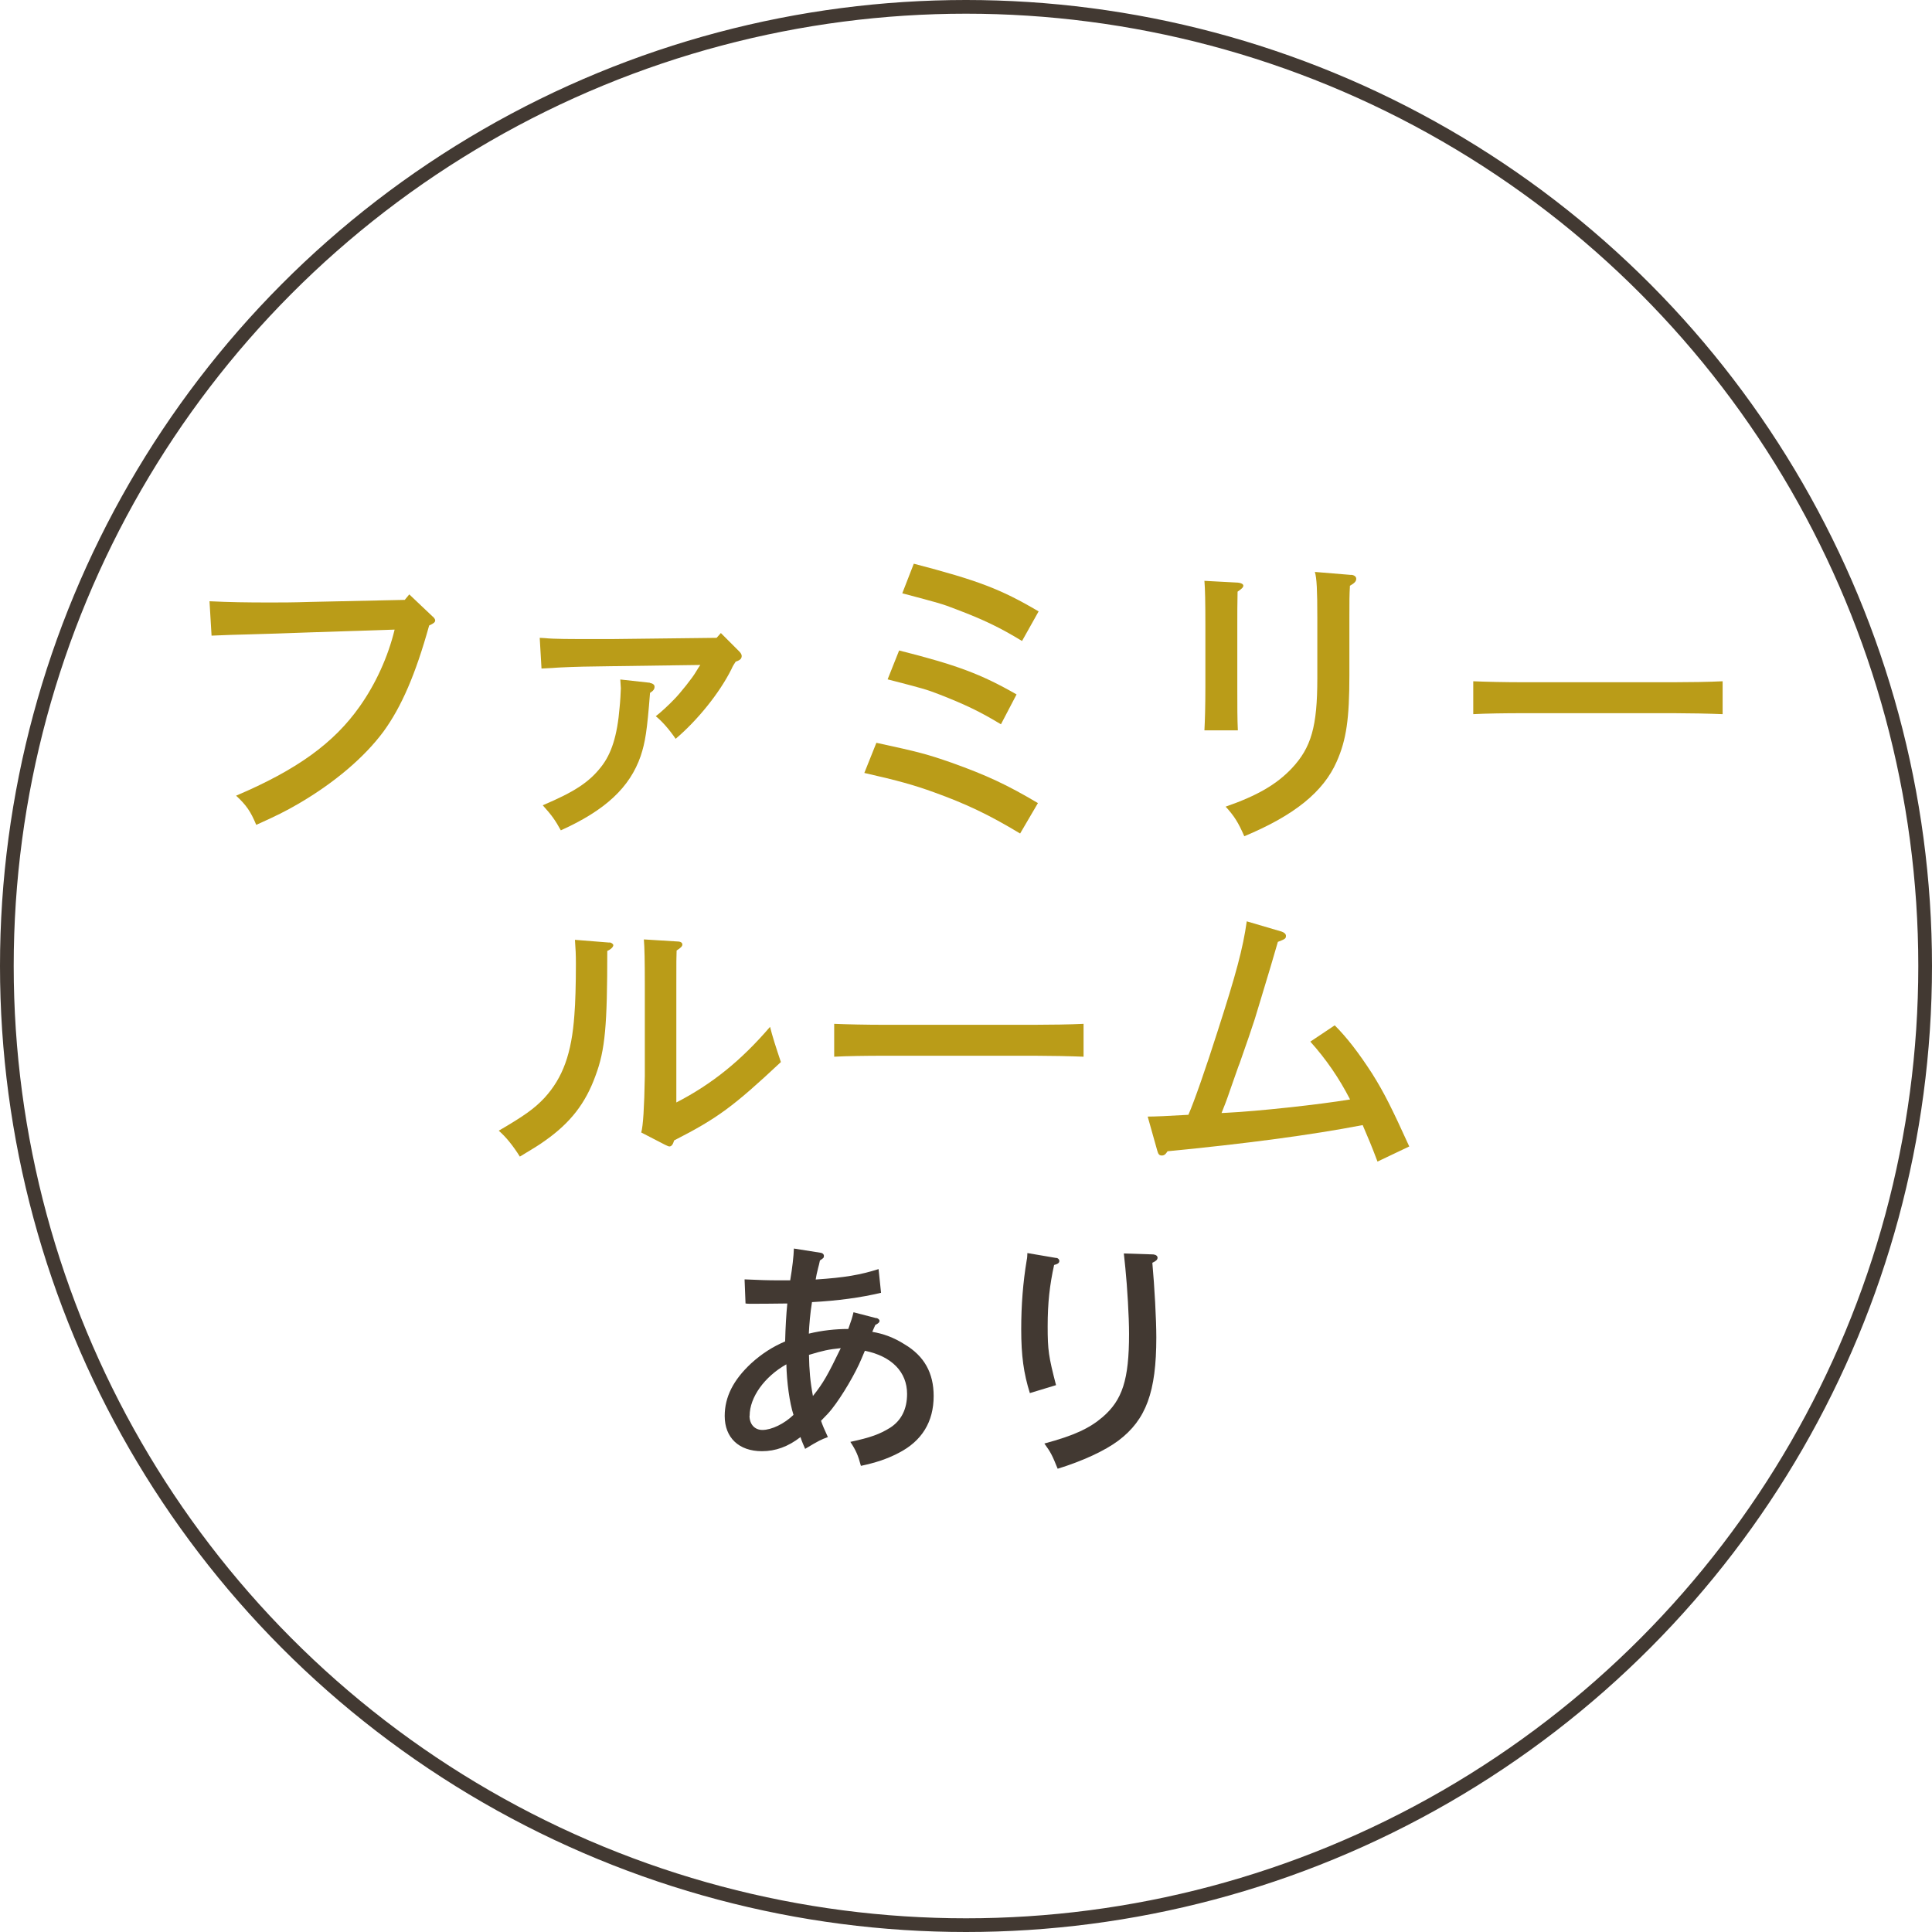 <?xml version="1.0" encoding="UTF-8"?>
<svg id="_レイヤー_2" data-name="レイヤー_2" xmlns="http://www.w3.org/2000/svg" viewBox="0 0 141 141">
  <defs>
    <style>
      .cls-1 {
        fill: #423932;
      }

      .cls-2 {
        fill: #ba9c18;
      }

      .cls-3 {
        fill: none;
        stroke: #423932;
        stroke-linecap: round;
        stroke-miterlimit: 10;
      }
    </style>
  </defs>
  <g id="contents">
    <g>
      <circle class="cls-3" cx="70.5" cy="70.5" r="70"/>
      <g>
        <path class="cls-2" d="M31.58,44.99c.11.11.18.2.18.29,0,.13-.11.22-.44.37-.99,3.56-2.02,5.94-3.34,7.75-1.39,1.87-3.56,3.72-6.2,5.26-.95.55-1.61.88-3.08,1.54-.4-.97-.73-1.45-1.47-2.13,4.44-1.89,7.13-3.83,9.02-6.51,1.17-1.65,2.07-3.63,2.55-5.61l-6.12.2c-1.74.07-3.26.11-4.58.15-.9.02-1.45.04-2.66.09l-.15-2.51c1.47.07,2.66.09,4.42.09.84,0,1.61,0,2.88-.04l6.95-.15.33-.4,1.72,1.63Z"/>
        <path class="cls-2" d="M39.39,46.55q.13,0,.37.02c.68.07,1.78.07,3.81.07h1.03l7.7-.09.31-.35,1.32,1.32c.13.13.2.24.2.35,0,.2-.11.31-.44.42-.15.24-.18.26-.31.55-.88,1.76-2.49,3.74-4.07,5.08-.48-.7-.99-1.28-1.45-1.65.35-.26.99-.86,1.34-1.23.46-.46,1.36-1.61,1.56-1.96q.24-.4.35-.55l-6.51.09q-2.27.02-3.67.09c-.24.02-.46.02-.62.04l-.79.04-.13-2.24ZM47.44,49.85c.2.02.33.13.33.26,0,.18-.07.29-.33.46-.22,2.82-.35,3.59-.68,4.6-.79,2.29-2.57,3.96-5.83,5.43-.4-.73-.66-1.1-1.32-1.83,2.29-.97,3.37-1.67,4.25-2.79.77-.97,1.19-2.29,1.36-4.36.04-.35.09-1.19.09-1.39,0-.04-.02-.26-.04-.64l2.18.24Z"/>
        <path class="cls-2" d="M63.96,54.21c3.15.68,3.72.84,5.48,1.45,2.57.92,4.05,1.61,6.31,2.95l-1.3,2.22c-2.31-1.39-3.94-2.16-6.29-3.01-1.47-.53-2.57-.84-5.08-1.41l.88-2.2ZM65.61,47.47c4.2,1.06,5.98,1.72,8.58,3.21l-1.14,2.18c-1.52-.92-2.62-1.45-4.55-2.2-.9-.35-1.17-.42-3.72-1.08l.84-2.11ZM66.69,41.14c4.71,1.23,6.34,1.85,9.11,3.48l-1.21,2.16c-1.63-.99-2.82-1.56-4.8-2.31-1.01-.4-1.34-.48-3.94-1.17l.84-2.16Z"/>
        <path class="cls-2" d="M90.34,42.52c.24.02.4.11.4.22,0,.13-.13.24-.42.44-.02,1.12-.02,1.28-.02,2.51v4.4c0,1.47,0,2.42.04,3.21h-2.44c.04-.75.07-1.76.07-3.21v-4.4c0-1.76-.02-2.71-.07-3.3l2.44.13ZM98.61,41.95c.22.02.37.13.37.29,0,.18-.11.31-.46.51-.04.7-.04,1.06-.04,2.33v4.22c0,3.15-.22,4.69-.92,6.27-.97,2.22-3.1,3.94-6.75,5.46-.44-1.01-.73-1.47-1.36-2.16,2.33-.81,3.72-1.63,4.82-2.79,1.43-1.52,1.87-3.06,1.87-6.56v-4.44c0-1.98-.04-2.9-.18-3.34l2.66.22Z"/>
        <path class="cls-2" d="M125.72,52.12c-.95-.04-2.51-.07-3.52-.07h-11.18c-1.12,0-2.57.02-3.5.07v-2.4c.92.04,2.38.07,3.5.07h11.18c1.01,0,2.57-.02,3.52-.07v2.4Z"/>
        <path class="cls-2" d="M44.47,68.78c.13,0,.29.11.29.2,0,.13-.18.31-.44.42,0,5.43-.15,7.22-.86,9.11-.73,2.02-1.83,3.43-3.67,4.73-.48.35-.86.57-1.85,1.17-.51-.81-1.01-1.43-1.54-1.89,1.85-1.08,2.6-1.61,3.34-2.4,1.34-1.47,1.98-3.23,2.18-6.05.07-.84.11-2.24.11-3.7,0-.75-.02-1.08-.07-1.78l2.51.2ZM46.8,82.64q.2-.68.26-4.09v-6.69c0-1.74-.02-2.71-.07-3.3l2.44.15c.24,0,.37.09.37.22s-.11.24-.42.44c-.02.46-.02.79-.02,2.49v8.6c2.6-1.34,4.73-3.06,6.84-5.52.15.62.42,1.47.79,2.57-3.48,3.26-4.64,4.11-7.79,5.72-.09.31-.2.44-.35.44q-.07,0-.33-.13l-1.74-.9Z"/>
        <path class="cls-2" d="M79.08,77.12c-.95-.04-2.51-.07-3.52-.07h-11.18c-1.12,0-2.57.02-3.5.07v-2.4c.92.04,2.38.07,3.5.07h11.18c1.01,0,2.57-.02,3.52-.07v2.4Z"/>
        <path class="cls-2" d="M100.53,84.77c-.44-1.17-.64-1.63-1.08-2.66-3.78.73-8.56,1.36-14.24,1.91-.15.24-.26.31-.42.31-.18,0-.26-.09-.33-.35l-.7-2.49c.48,0,1.47-.04,2.97-.13.42-.95,1.3-3.48,2.13-6.09,1.36-4.22,1.85-6.05,2.13-8.03l2.55.75c.2.07.31.18.31.31,0,.2-.07.24-.59.44q-.44,1.54-1.25,4.2l-.44,1.45q-.31.97-1.1,3.21c-.09.2-.31.88-.68,1.91-.26.77-.44,1.23-.64,1.72q.15,0,.4-.02c2.24-.11,6.69-.59,8.98-.97-.79-1.54-1.74-2.93-2.9-4.22l1.78-1.19c.9.9,1.76,2.02,2.73,3.52.9,1.43,1.47,2.6,2.71,5.32l-2.31,1.1Z"/>
        <path class="cls-1" d="M63.97,96.19c.13.04.22.13.22.2,0,.11-.07.18-.31.31-.11.23-.13.31-.22.5.79.13,1.57.41,2.34.9,1.46.86,2.14,2.11,2.14,3.78,0,1.89-.86,3.29-2.56,4.16-.86.45-1.71.72-2.75.94-.2-.76-.36-1.13-.77-1.75,1.49-.32,2.14-.56,2.9-1.03.81-.52,1.24-1.35,1.24-2.47,0-1.6-1.12-2.75-3.08-3.15q-.09.2-.25.59c-.43,1.04-1.4,2.7-2.16,3.66-.18.23-.4.47-.79.86.11.32.23.61.5,1.19-.49.18-.65.25-1.66.86-.14-.34-.22-.49-.34-.86-.9.7-1.82,1.03-2.81,1.03-1.69,0-2.72-.99-2.72-2.57,0-1.39.63-2.63,1.93-3.84.77-.7,1.58-1.22,2.48-1.6q.04-1.58.16-2.77c-1.24.02-2.16.02-2.74.02-.07,0-.18,0-.31-.02l-.07-1.76c1.06.05,1.71.07,2.45.07h.88c.16-.94.25-1.75.27-2.32l1.96.31c.14.02.23.11.23.22,0,.14-.02.16-.29.34-.05.23-.09.41-.13.54-.11.45-.13.54-.18.85,2.14-.14,3.26-.34,4.59-.76l.18,1.73c-1.53.36-3.17.58-5.04.68-.13.81-.2,1.64-.23,2.3.94-.23,1.94-.34,2.88-.34.25-.72.27-.76.38-1.22l1.66.43ZM54.7,103.32c0,.63.38,1.04.94,1.04.67,0,1.6-.45,2.27-1.1-.29-.9-.49-2.38-.52-3.69-1.6.9-2.68,2.41-2.68,3.75ZM59.33,101.88c.76-.95,1.08-1.53,2.03-3.49-.88.09-1.3.18-2.32.49.02,1.12.09,1.96.29,3.01Z"/>
        <path class="cls-1" d="M77.09,91.8c.13.02.22.11.22.23,0,.14-.11.22-.38.29-.32,1.46-.47,2.74-.47,4.48s.07,2.2.61,4.29l-1.91.58c-.45-1.44-.63-2.72-.63-4.66,0-1.76.13-3.42.4-5.04.04-.18.04-.29.05-.52l2.11.36ZM84.19,91.56c.16,0,.29.11.29.22,0,.16-.11.25-.38.38.16,1.78.29,4.16.29,5.44,0,3.98-.74,6.01-2.77,7.54-.99.74-2.61,1.49-4.43,2.05-.4-.99-.5-1.19-.97-1.84,2.16-.58,3.28-1.1,4.25-1.93,1.44-1.24,1.93-2.72,1.93-6.07,0-1.26-.13-3.42-.27-4.81-.05-.54-.09-.81-.11-1.06l2.18.07Z"/>
      </g>
    </g>
  </g>
</svg>